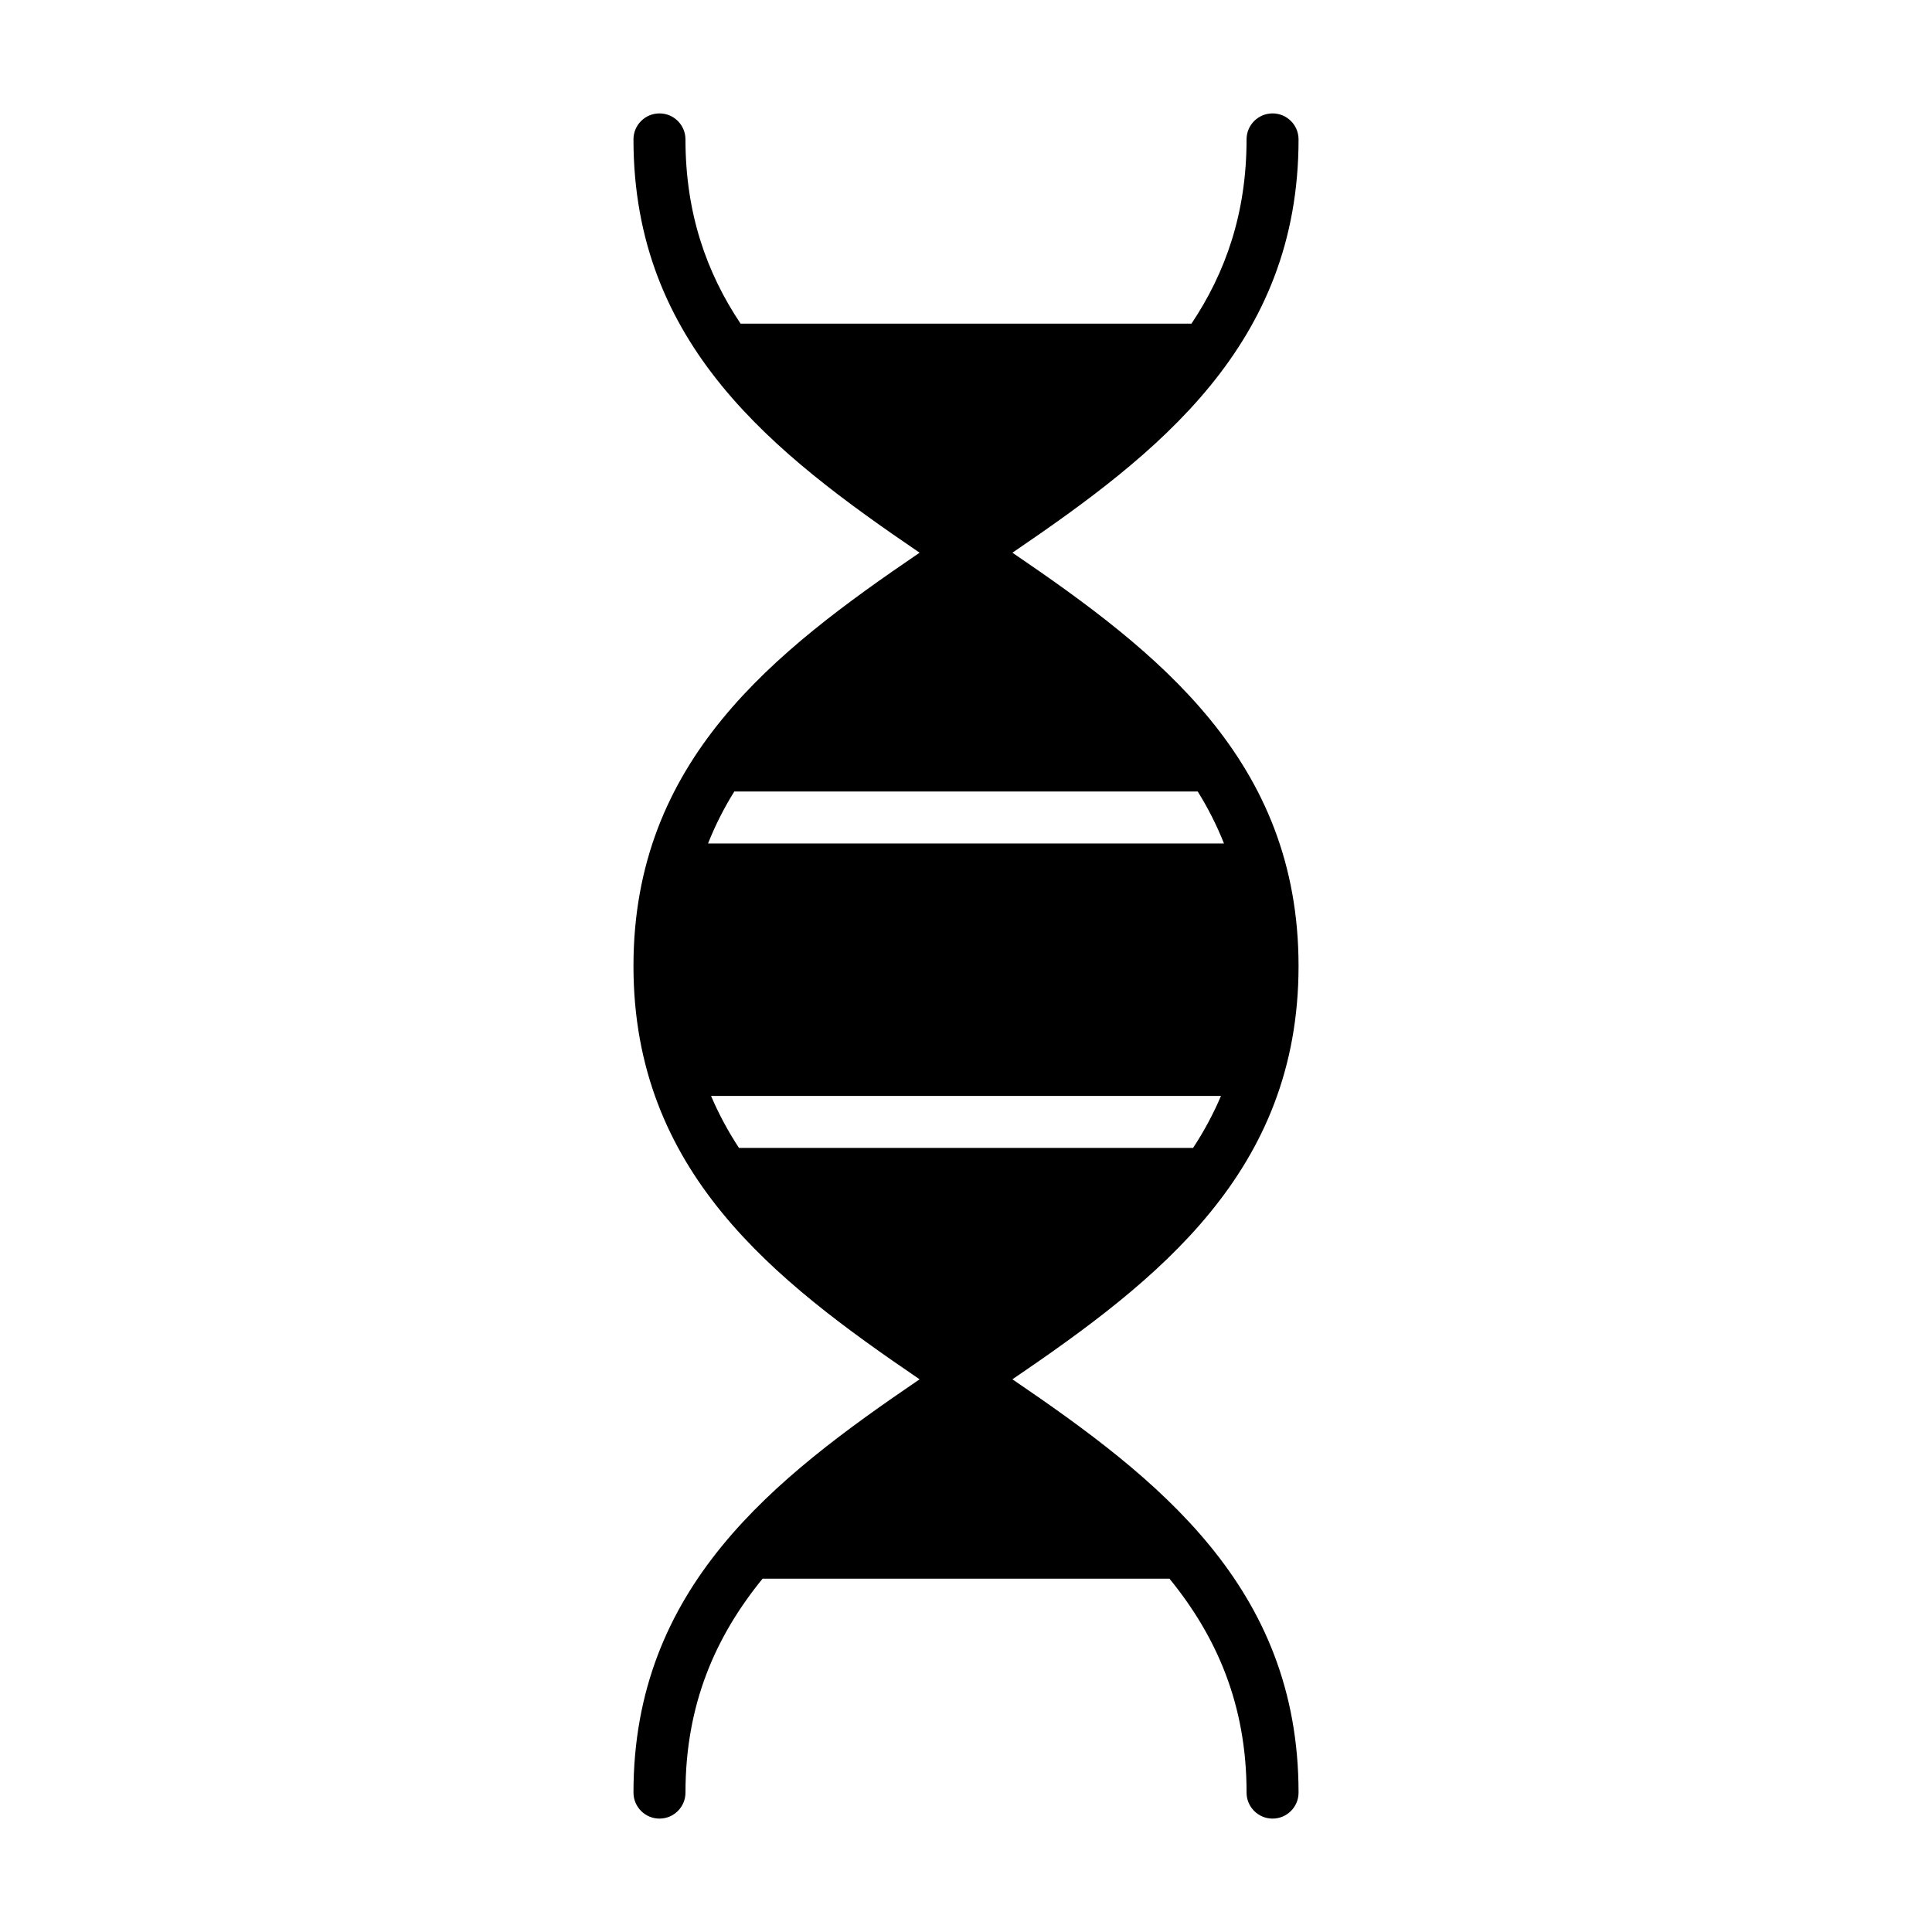 <?xml version="1.0" encoding="UTF-8"?>
<!-- The Best Svg Icon site in the world: iconSvg.co, Visit us! https://iconsvg.co -->
<svg fill="#000000" width="800px" height="800px" version="1.1" viewBox="144 144 512 512" xmlns="http://www.w3.org/2000/svg">
 <path d="m311.88 619.06c0 3.805 3.086 6.887 6.891 6.887 3.801 0 6.887-3.082 6.887-6.887 0-23.375 7.961-41.406 20.438-56.699h107.82c12.473 15.289 20.438 33.324 20.438 56.699h-0.004c0 3.805 3.086 6.887 6.891 6.887 3.801 0 6.887-3.082 6.887-6.887 0-54.461-37.223-83.254-75.828-109.53 38.605-26.281 75.828-55.07 75.828-109.53s-37.223-83.246-75.828-109.53c38.605-26.273 75.828-55.066 75.828-109.53 0-3.805-3.086-6.887-6.887-6.887-3.805 0-6.891 3.082-6.891 6.887 0 19.484-5.535 35.258-14.598 48.828l-119.5-0.004c-9.066-13.57-14.598-29.34-14.598-48.828v0.004c0-3.805-3.086-6.887-6.887-6.887-3.805 0-6.891 3.082-6.891 6.887 0 54.461 37.223 83.246 75.828 109.53-38.605 26.273-75.828 55.066-75.828 109.53s37.223 83.254 75.828 109.53c-38.605 26.273-75.828 55.062-75.828 109.53zm26.723-265.31h122.8c2.731 4.375 5.062 8.984 6.965 13.777h-136.73c1.902-4.793 4.234-9.402 6.965-13.777zm1.238 94.465c-2.875-4.363-5.352-8.973-7.406-13.777h135.14c-2.051 4.805-4.527 9.414-7.402 13.777z"/>
</svg>